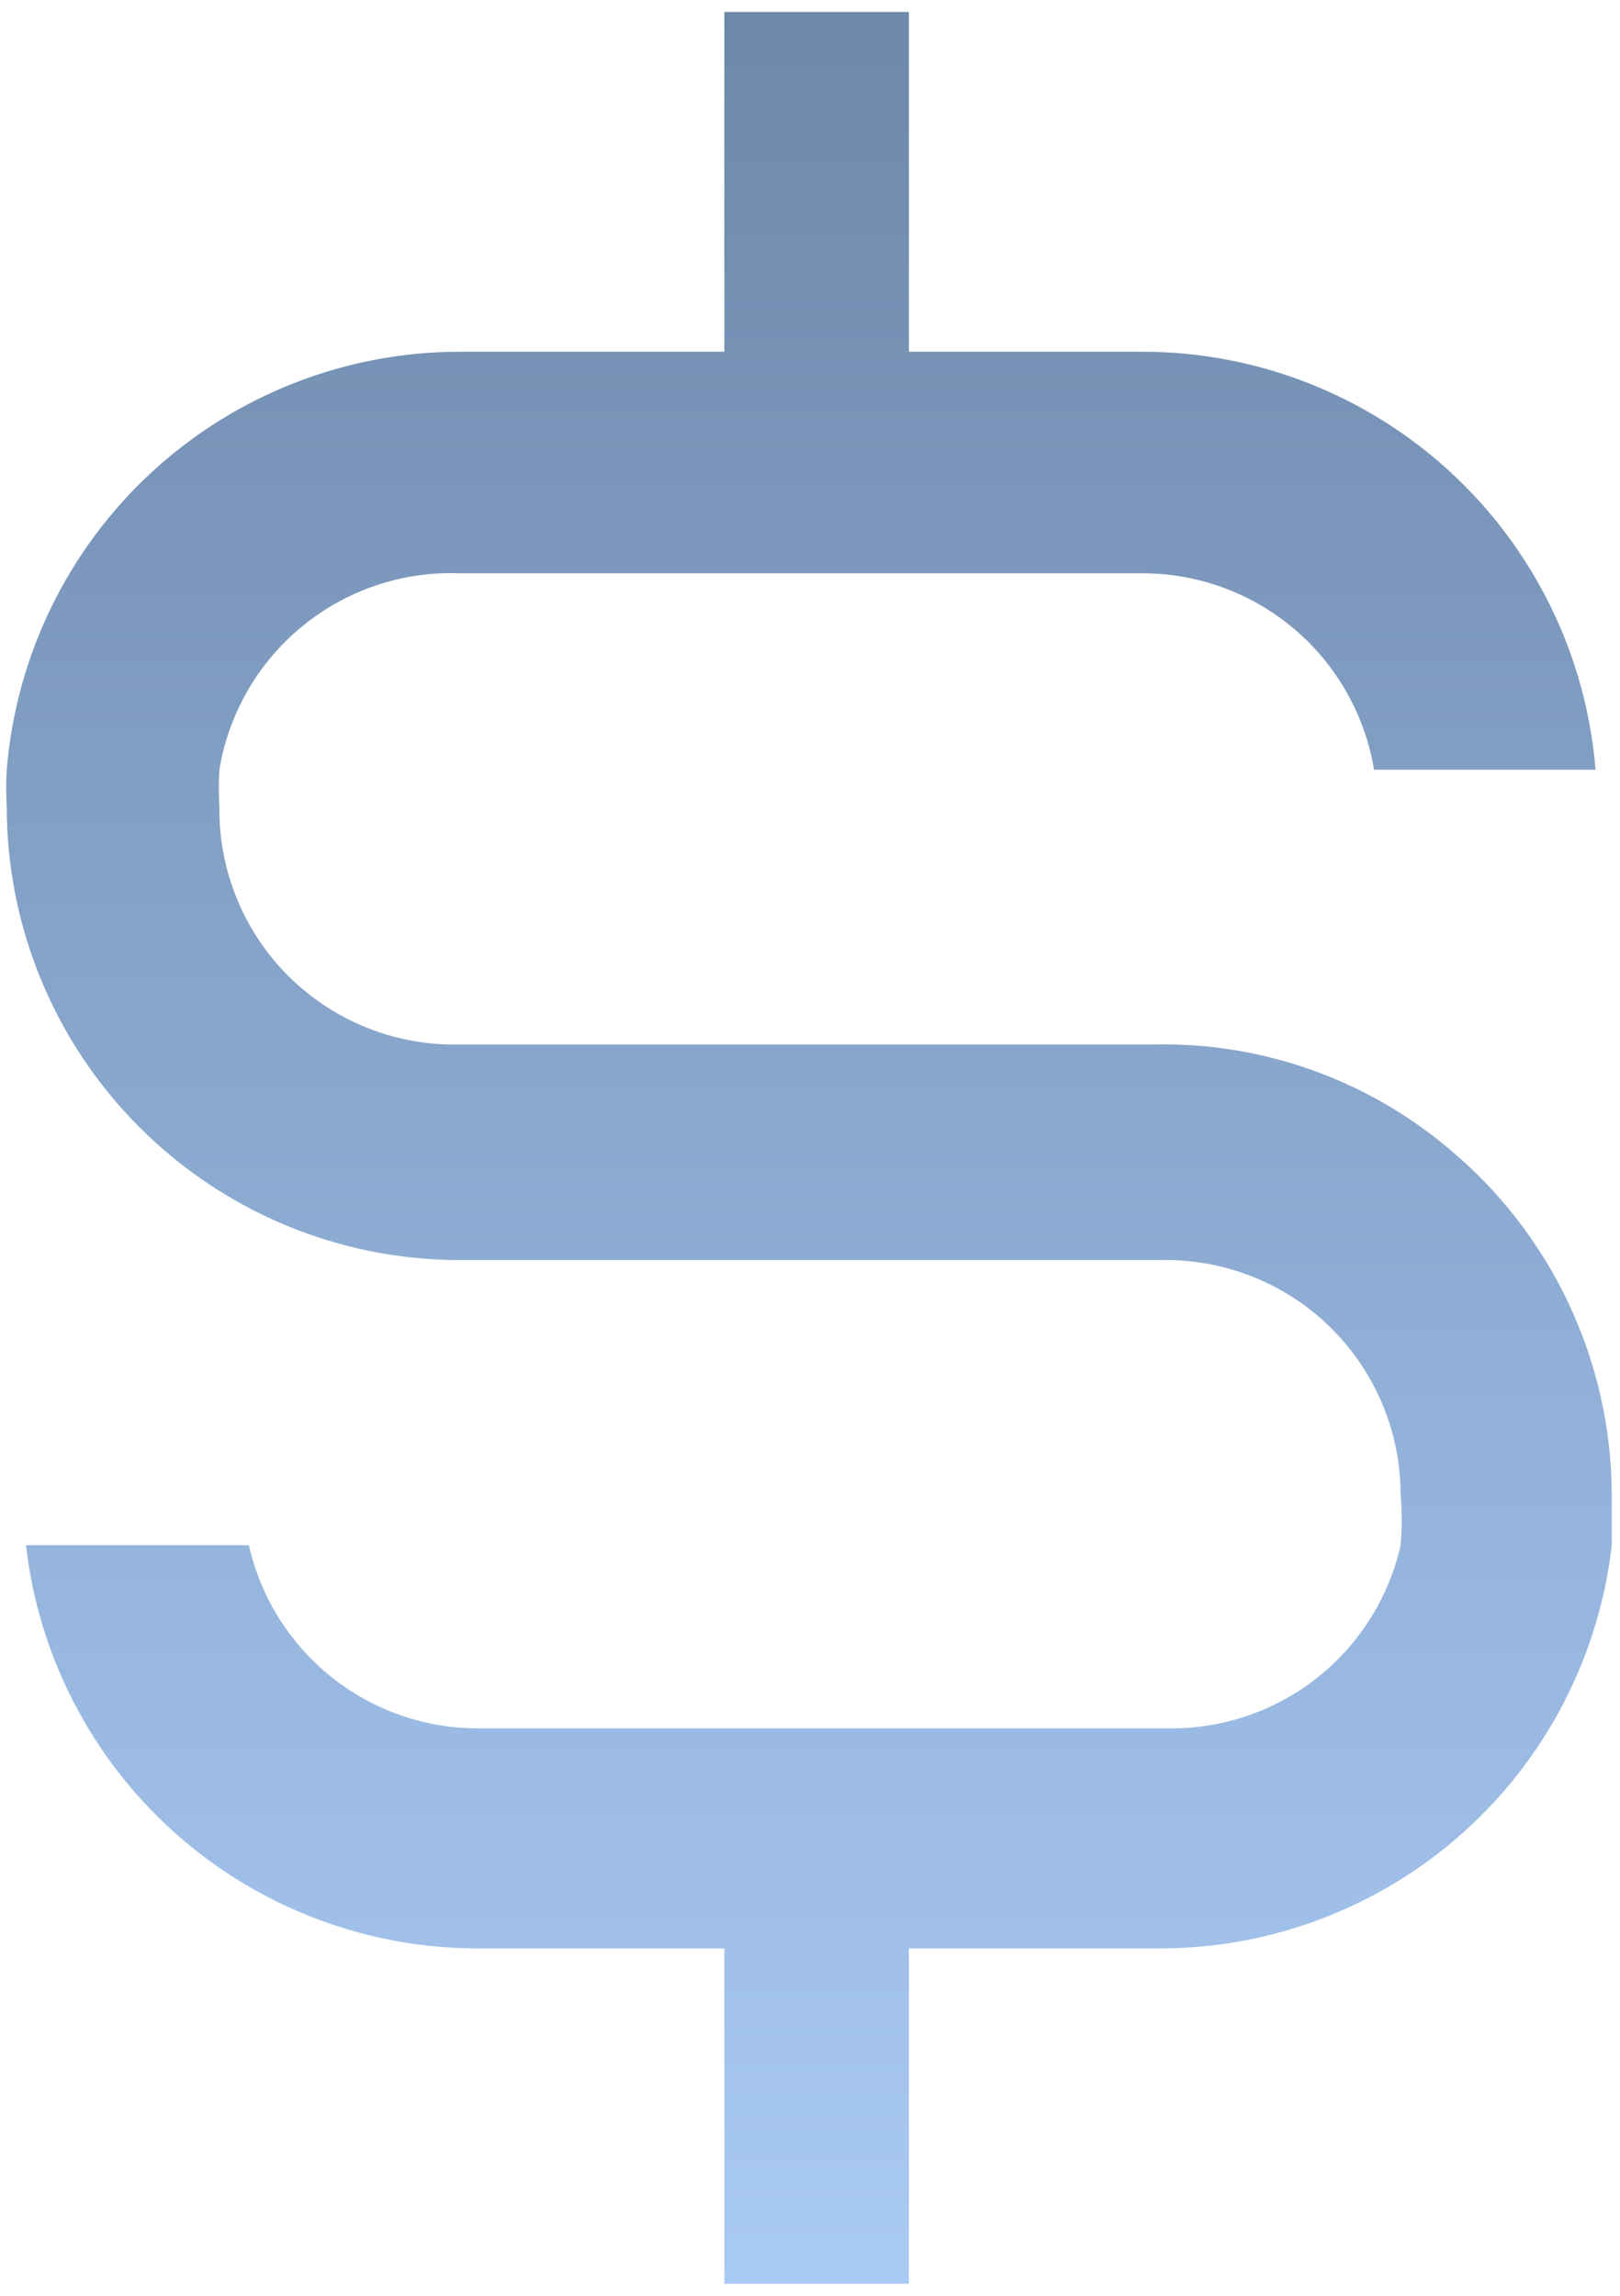 <svg width="48" height="68" viewBox="0 0 48 68" fill="none" xmlns="http://www.w3.org/2000/svg">
<path d="M42.9 33.999C40.453 31.948 37.342 30.859 34.15 30.937H13.631C12.696 30.96 11.765 30.795 10.895 30.45C10.025 30.106 9.233 29.589 8.567 28.932C7.901 28.274 7.375 27.489 7.02 26.623C6.665 25.757 6.488 24.829 6.5 23.893C6.477 23.529 6.477 23.163 6.5 22.799C6.776 21.127 7.653 19.613 8.966 18.542C10.279 17.47 11.938 16.915 13.631 16.98H33.844C35.492 16.979 37.088 17.563 38.346 18.629C39.604 19.695 40.443 21.173 40.712 22.799H47.275C47 19.426 45.466 16.279 42.977 13.985C40.489 11.691 37.228 10.418 33.844 10.418H26.931V0.355H21.462V10.418H13.631C10.247 10.418 6.986 11.691 4.497 13.985C2.009 16.279 0.475 19.426 0.2 22.799C0.178 23.163 0.178 23.529 0.2 23.893C0.2 25.657 0.547 27.403 1.222 29.033C1.897 30.662 2.887 32.143 4.134 33.39C6.653 35.909 10.069 37.324 13.631 37.324H34.369C35.297 37.301 36.22 37.464 37.084 37.803C37.949 38.142 38.736 38.65 39.401 39.299C40.066 39.947 40.594 40.722 40.954 41.577C41.315 42.433 41.5 43.352 41.5 44.281C41.545 44.775 41.545 45.273 41.5 45.768C41.153 47.307 40.292 48.683 39.06 49.669C37.828 50.654 36.297 51.192 34.719 51.193H14.156C12.578 51.192 11.047 50.654 9.815 49.669C8.583 48.683 7.722 47.307 7.375 45.768H0.769C1.145 49.055 2.717 52.089 5.186 54.292C7.655 56.494 10.848 57.712 14.156 57.712H21.462V67.643H26.931V57.712H34.369C37.677 57.712 40.87 56.494 43.339 54.292C45.808 52.089 47.38 49.055 47.756 45.768V44.281C47.751 42.315 47.313 40.376 46.474 38.599C45.635 36.822 44.414 35.252 42.9 33.999Z" fill="url(#paint0_linear_34_1413)"/>
<defs>
<linearGradient id="paint0_linear_34_1413" x1="23.97" y1="0.355" x2="23.97" y2="67.643" gradientUnits="userSpaceOnUse">
<stop stop-color="#6D88AA"/>
<stop offset="1" stop-color="#A9CAF5"/>
</linearGradient>
</defs>
</svg>

